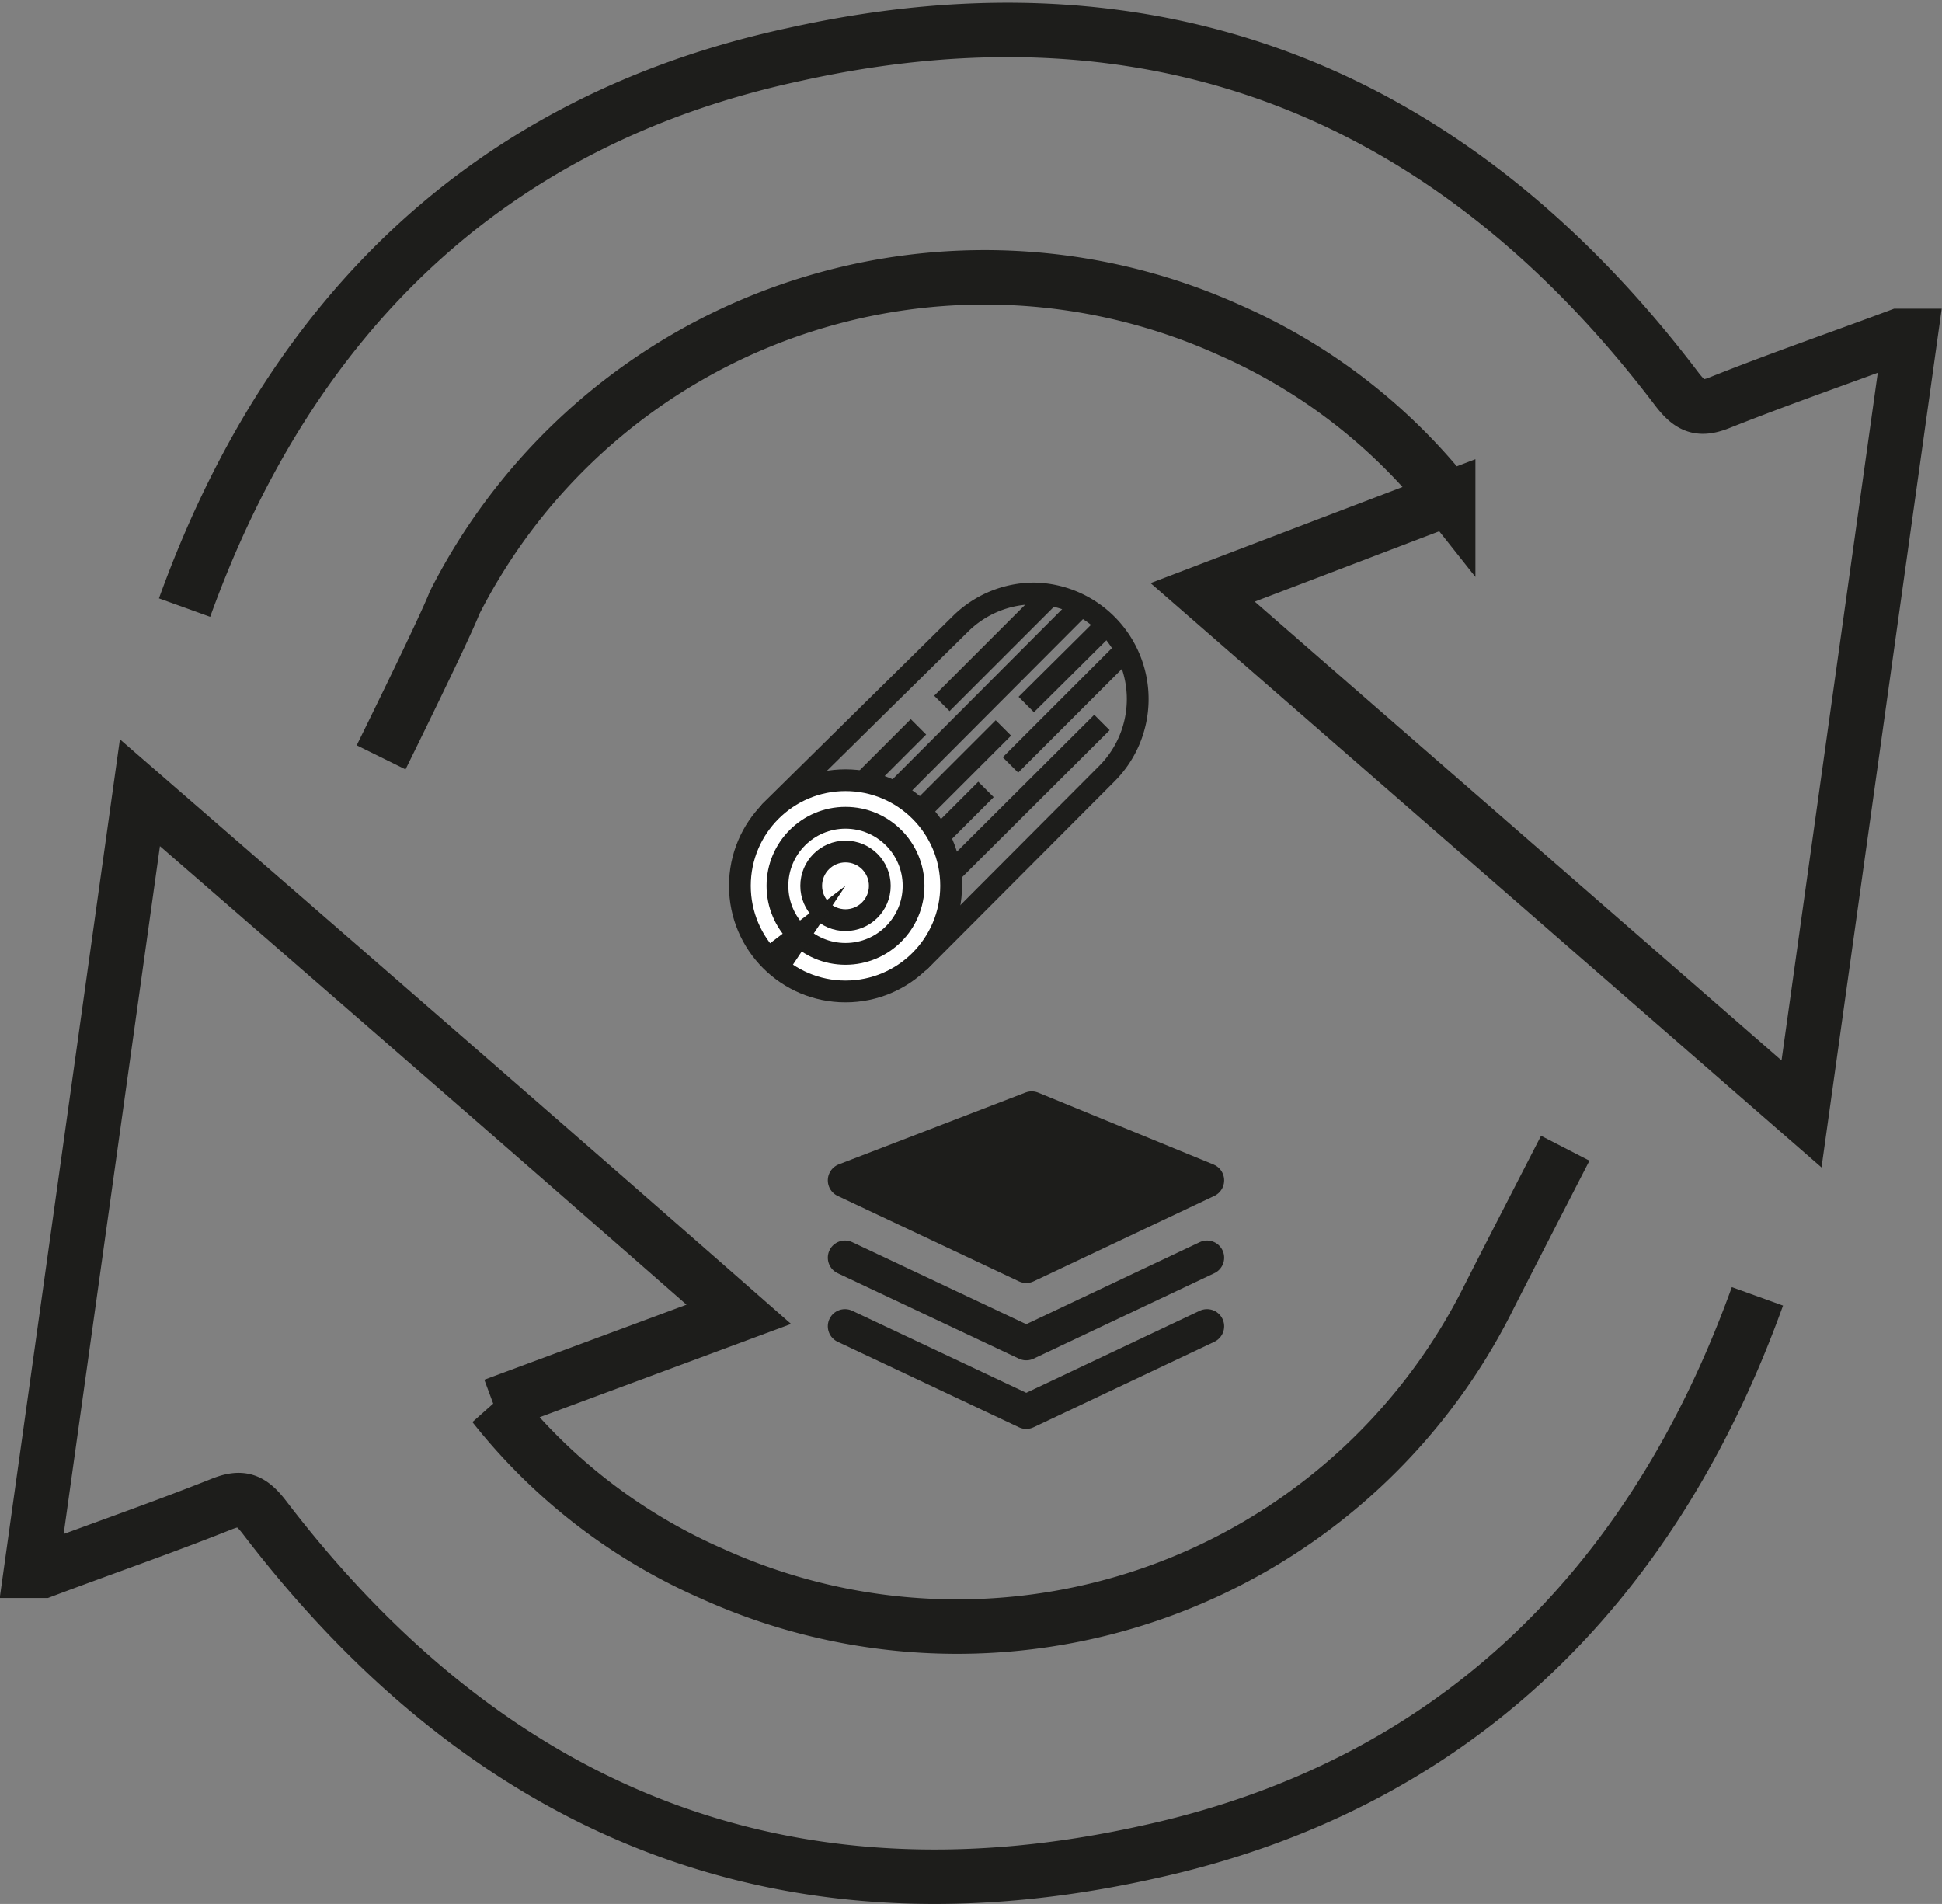 <svg viewBox="0 0 35.67 34.97" xmlns="http://www.w3.org/2000/svg"><rect x="0" y="0" width="35.67" height="34.97" fill="#808080" stroke="none"/><g stroke="#1d1d1b"><path d="m3.39 11.16c1.94-5.38 5.61-8.96 11.2-10.16 6.66-1.48 12.1.72 16.22 6.16.25.32.42.38.79.23 1.08-.43 2.18-.81 3.28-1.22h.21l-2 14.29-11-9.58 4.51-1.72a10.5 10.5 0 0 0 -4-3.09 10.92 10.92 0 0 0 -14.25 5c-.18.47-1.35 2.84-1.35 2.84" fill="none" stroke-miterlimit="10"/><path d="m32.28 23.81c-1.94 5.38-5.63 9-11.2 10.21-6.66 1.48-12.08-.72-16.23-6.16-.25-.32-.42-.38-.79-.23-1.08.43-2.18.81-3.27 1.22h-.22l2-14.29c3.71 3.22 7.34 6.37 11 9.58l-4.5 1.67a10.42 10.42 0 0 0 4 3.09 10.91 10.91 0 0 0 14.24-5c.22-.44 1.44-2.81 1.44-2.81" fill="none" stroke-miterlimit="10"/><path d="m18.85 23.25-3.33-1.57 3.43-1.32 3.22 1.32z" fill="#1d1d1b" stroke-linecap="round" stroke-linejoin="round" stroke-width=".63"/><path d="m22.17 23.1-3.32 1.57-3.33-1.57" fill="none" stroke-linecap="round" stroke-linejoin="round" stroke-width=".63"/><path d="m22.17 24.36-3.32 1.57-3.33-1.57" fill="none" stroke-linecap="round" stroke-linejoin="round" stroke-width=".63"/><path d="m19 10.9a1.93 1.93 0 0 0 -1.37.57l-3.48 3.43 2.75 2.75 3.43-3.44a1.94 1.94 0 0 0 -1.33-3.31z" fill="none" stroke-linecap="round" stroke-linejoin="round" stroke-width=".4"/><circle cx="15.53" cy="16.27" fill="#fff" r="1.94" stroke-miterlimit="10" stroke-width=".4"/><circle cx="15.53" cy="16.27" fill="none" r="1.25" stroke-miterlimit="10" stroke-width=".4"/><circle cx="15.53" cy="16.27" fill="none" r=".63" stroke-miterlimit="10" stroke-width=".4"/><path d="m16.43 14.56 3.44-3.45" fill="none" stroke-miterlimit="10" stroke-width=".4"/><path d="m17.45 16.05 2.79-2.78" fill="none" stroke-miterlimit="10" stroke-width=".4"/><path d="m17.24 15.37.87-.87" fill="none" stroke-miterlimit="10" stroke-width=".4"/><path d="m18.56 14.05 2.08-2.08" fill="none" stroke-miterlimit="10" stroke-width=".4"/><path d="m16.9 14.9 1.53-1.53" fill="none" stroke-miterlimit="10" stroke-width=".4"/><path d="m18.85 12.94 1.48-1.47" fill="none" stroke-miterlimit="10" stroke-width=".4"/><path d="m15.86 14.36 1.01-1.01" fill="none" stroke-miterlimit="10" stroke-width=".4"/><path d="m17.3 12.92 2.01-2.01" fill="none" stroke-miterlimit="10" stroke-width=".4"/></g><path d="m15.53 16.27-1.55 1.18.47.44z" fill="#1d1d1b"/></svg>